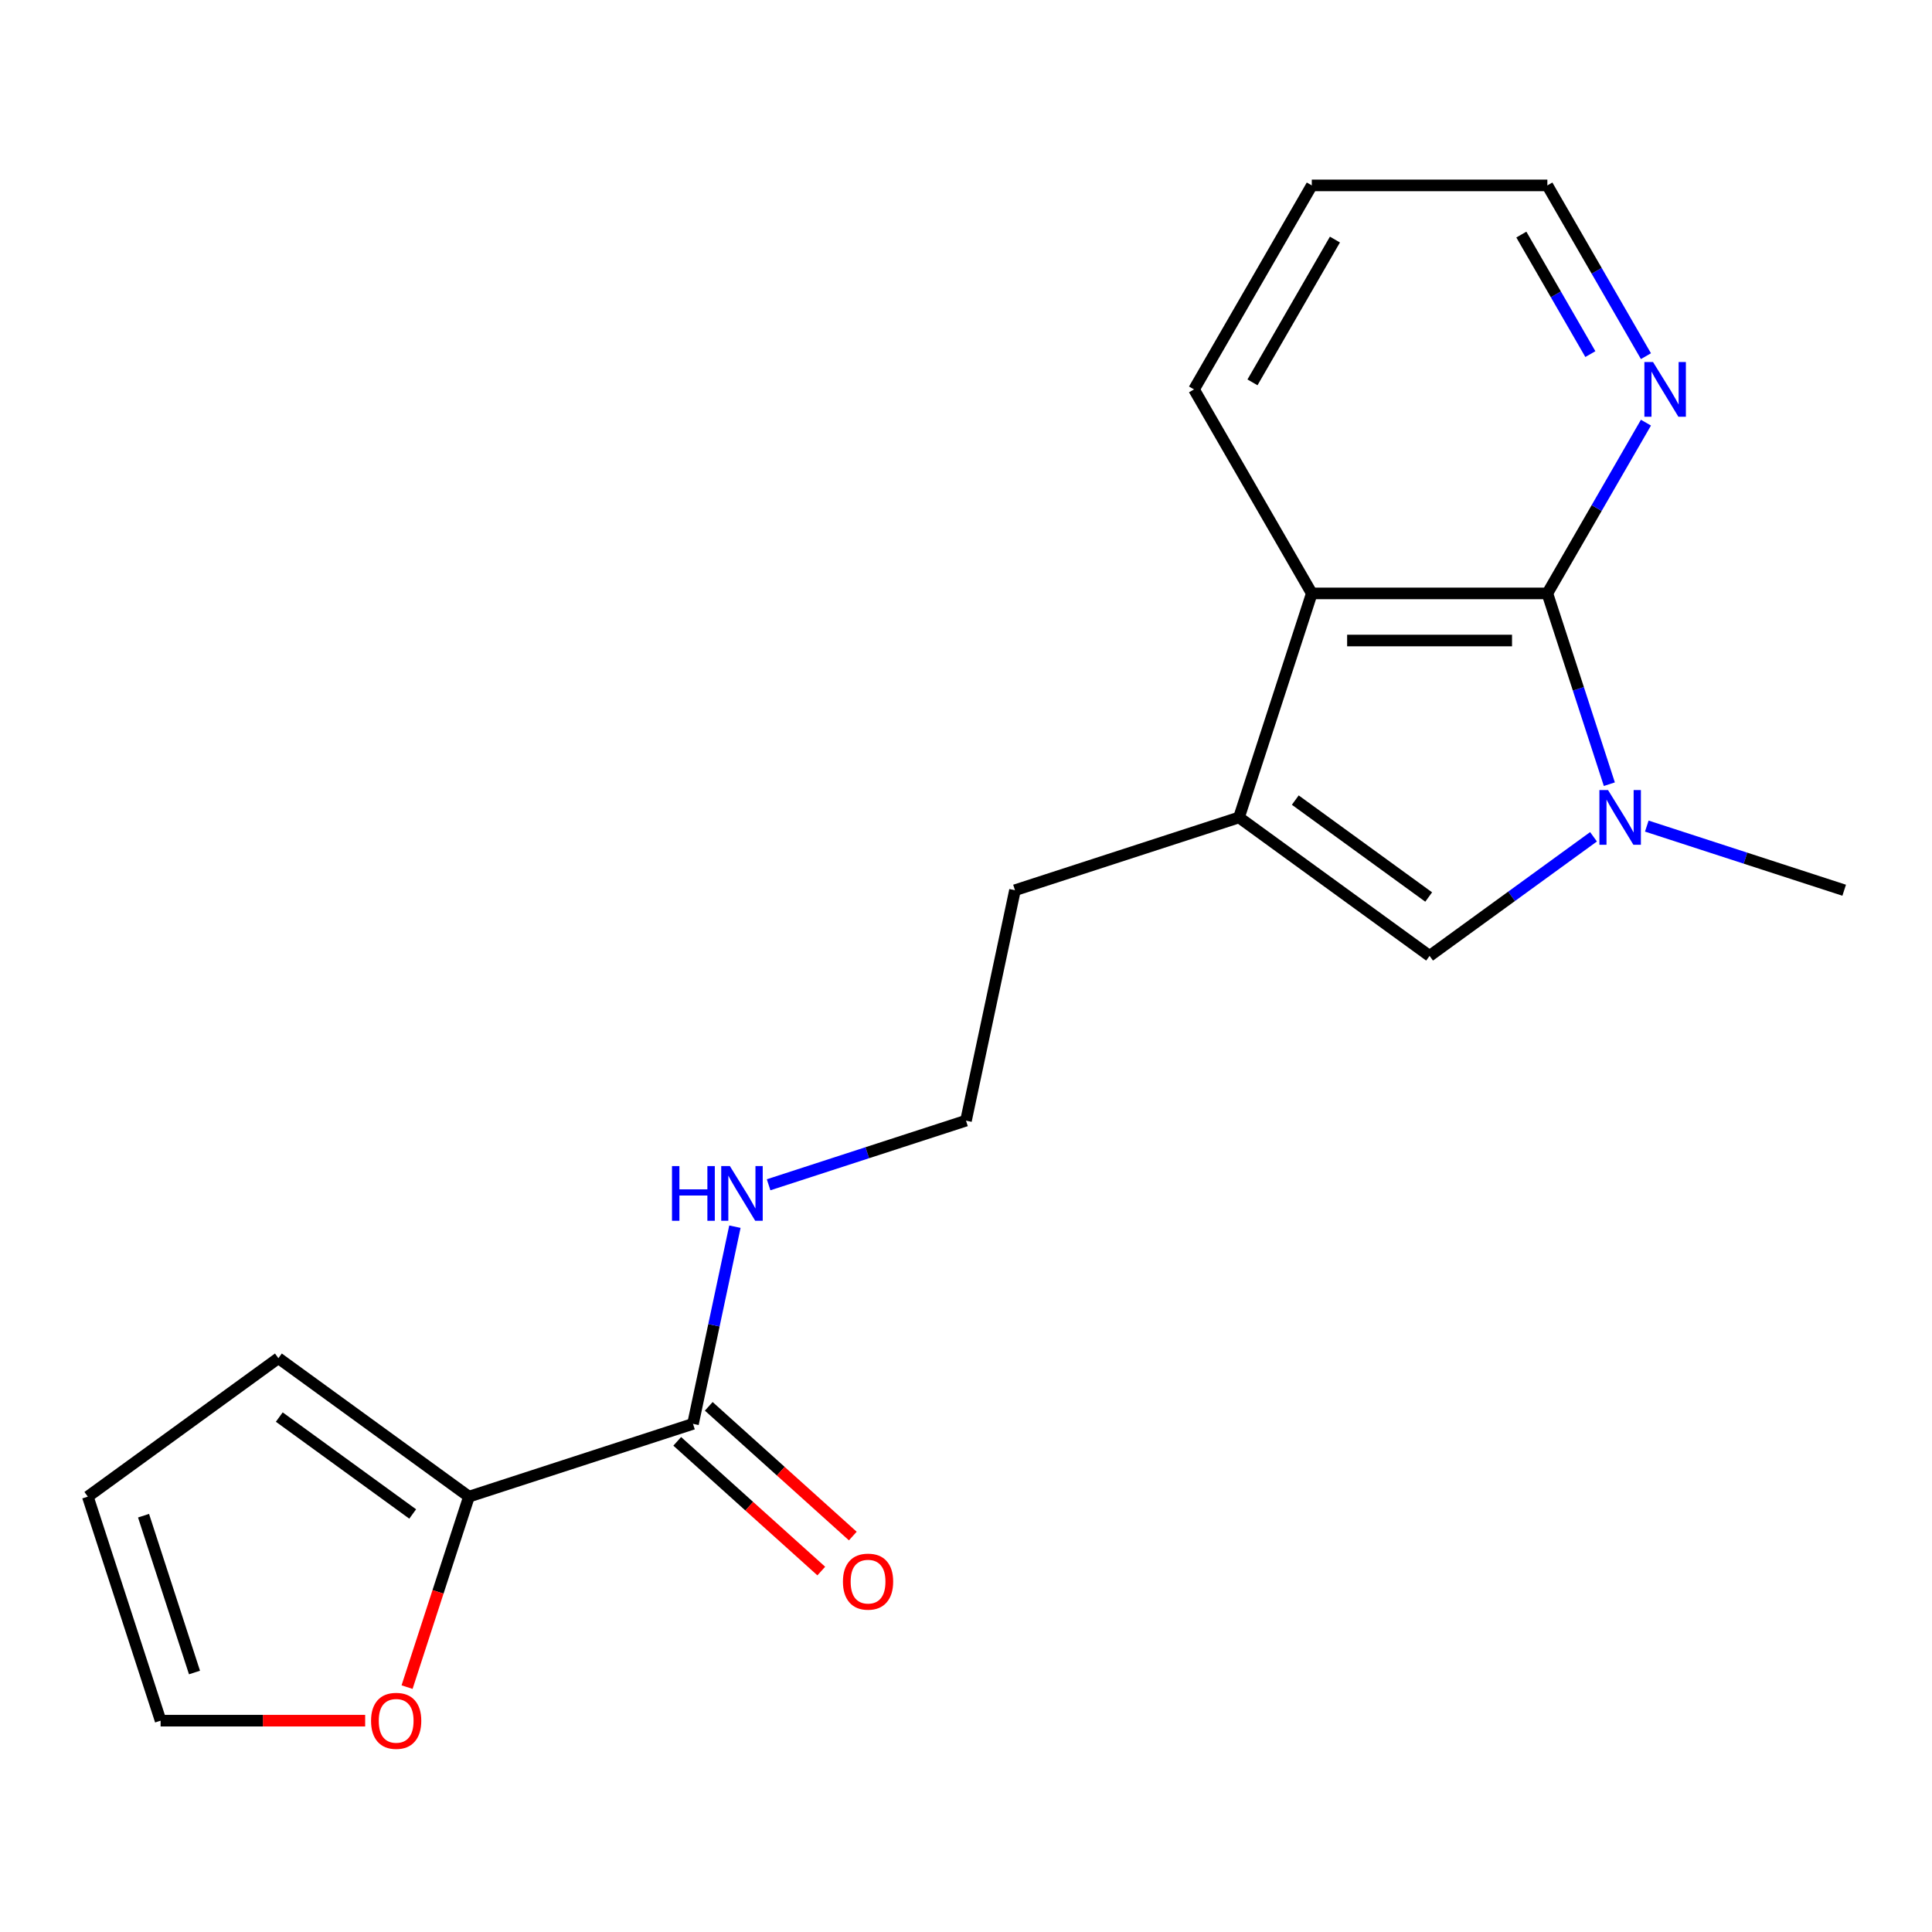 <?xml version='1.0' encoding='iso-8859-1'?>
<svg version='1.1' baseProfile='full'
              xmlns='http://www.w3.org/2000/svg'
                      xmlns:rdkit='http://www.rdkit.org/xml'
                      xmlns:xlink='http://www.w3.org/1999/xlink'
                  xml:space='preserve'
width='1000px' height='1000px' viewBox='0 0 1000 1000'>
<!-- END OF HEADER -->
<rect style='opacity:1.0;fill:#FFFFFF;stroke:none' width='1000' height='1000' x='0' y='0'> </rect>
<path class='bond-0' d='M 832.996,405.897 L 816.953,356.522' style='fill:none;fill-rule:evenodd;stroke:#0000FF;stroke-width:6px;stroke-linecap:butt;stroke-linejoin:miter;stroke-opacity:1' />
<path class='bond-0' d='M 816.953,356.522 L 800.91,307.147' style='fill:none;fill-rule:evenodd;stroke:#000000;stroke-width:6px;stroke-linecap:butt;stroke-linejoin:miter;stroke-opacity:1' />
<path class='bond-1' d='M 824.799,433.122 L 782.373,463.947' style='fill:none;fill-rule:evenodd;stroke:#0000FF;stroke-width:6px;stroke-linecap:butt;stroke-linejoin:miter;stroke-opacity:1' />
<path class='bond-1' d='M 782.373,463.947 L 739.948,494.771' style='fill:none;fill-rule:evenodd;stroke:#000000;stroke-width:6px;stroke-linecap:butt;stroke-linejoin:miter;stroke-opacity:1' />
<path class='bond-13' d='M 852.376,427.585 L 903.46,444.183' style='fill:none;fill-rule:evenodd;stroke:#0000FF;stroke-width:6px;stroke-linecap:butt;stroke-linejoin:miter;stroke-opacity:1' />
<path class='bond-13' d='M 903.46,444.183 L 954.545,460.782' style='fill:none;fill-rule:evenodd;stroke:#000000;stroke-width:6px;stroke-linecap:butt;stroke-linejoin:miter;stroke-opacity:1' />
<path class='bond-3' d='M 800.91,307.147 L 678.985,307.147' style='fill:none;fill-rule:evenodd;stroke:#000000;stroke-width:6px;stroke-linecap:butt;stroke-linejoin:miter;stroke-opacity:1' />
<path class='bond-3' d='M 782.622,331.532 L 697.274,331.532' style='fill:none;fill-rule:evenodd;stroke:#000000;stroke-width:6px;stroke-linecap:butt;stroke-linejoin:miter;stroke-opacity:1' />
<path class='bond-6' d='M 800.91,307.147 L 826.424,262.955' style='fill:none;fill-rule:evenodd;stroke:#000000;stroke-width:6px;stroke-linecap:butt;stroke-linejoin:miter;stroke-opacity:1' />
<path class='bond-6' d='M 826.424,262.955 L 851.938,218.764' style='fill:none;fill-rule:evenodd;stroke:#0000FF;stroke-width:6px;stroke-linecap:butt;stroke-linejoin:miter;stroke-opacity:1' />
<path class='bond-2' d='M 739.948,494.771 L 641.308,423.105' style='fill:none;fill-rule:evenodd;stroke:#000000;stroke-width:6px;stroke-linecap:butt;stroke-linejoin:miter;stroke-opacity:1' />
<path class='bond-2' d='M 739.485,464.293 L 670.437,414.127' style='fill:none;fill-rule:evenodd;stroke:#000000;stroke-width:6px;stroke-linecap:butt;stroke-linejoin:miter;stroke-opacity:1' />
<path class='bond-14' d='M 641.308,423.105 L 525.35,460.782' style='fill:none;fill-rule:evenodd;stroke:#000000;stroke-width:6px;stroke-linecap:butt;stroke-linejoin:miter;stroke-opacity:1' />
<path class='bond-19' d='M 641.308,423.105 L 678.985,307.147' style='fill:none;fill-rule:evenodd;stroke:#000000;stroke-width:6px;stroke-linecap:butt;stroke-linejoin:miter;stroke-opacity:1' />
<path class='bond-16' d='M 678.985,307.147 L 618.022,201.556' style='fill:none;fill-rule:evenodd;stroke:#000000;stroke-width:6px;stroke-linecap:butt;stroke-linejoin:miter;stroke-opacity:1' />
<path class='bond-4' d='M 242.734,774.658 L 358.692,736.981' style='fill:none;fill-rule:evenodd;stroke:#000000;stroke-width:6px;stroke-linecap:butt;stroke-linejoin:miter;stroke-opacity:1' />
<path class='bond-7' d='M 242.734,774.658 L 226.717,823.953' style='fill:none;fill-rule:evenodd;stroke:#000000;stroke-width:6px;stroke-linecap:butt;stroke-linejoin:miter;stroke-opacity:1' />
<path class='bond-7' d='M 226.717,823.953 L 210.7,873.248' style='fill:none;fill-rule:evenodd;stroke:#FF0000;stroke-width:6px;stroke-linecap:butt;stroke-linejoin:miter;stroke-opacity:1' />
<path class='bond-8' d='M 242.734,774.658 L 144.094,702.992' style='fill:none;fill-rule:evenodd;stroke:#000000;stroke-width:6px;stroke-linecap:butt;stroke-linejoin:miter;stroke-opacity:1' />
<path class='bond-8' d='M 213.605,783.636 L 144.557,733.47' style='fill:none;fill-rule:evenodd;stroke:#000000;stroke-width:6px;stroke-linecap:butt;stroke-linejoin:miter;stroke-opacity:1' />
<path class='bond-5' d='M 358.692,736.981 L 369.538,685.955' style='fill:none;fill-rule:evenodd;stroke:#000000;stroke-width:6px;stroke-linecap:butt;stroke-linejoin:miter;stroke-opacity:1' />
<path class='bond-5' d='M 369.538,685.955 L 380.384,634.928' style='fill:none;fill-rule:evenodd;stroke:#0000FF;stroke-width:6px;stroke-linecap:butt;stroke-linejoin:miter;stroke-opacity:1' />
<path class='bond-9' d='M 350.534,746.042 L 387.814,779.609' style='fill:none;fill-rule:evenodd;stroke:#000000;stroke-width:6px;stroke-linecap:butt;stroke-linejoin:miter;stroke-opacity:1' />
<path class='bond-9' d='M 387.814,779.609 L 425.094,813.176' style='fill:none;fill-rule:evenodd;stroke:#FF0000;stroke-width:6px;stroke-linecap:butt;stroke-linejoin:miter;stroke-opacity:1' />
<path class='bond-9' d='M 366.851,727.92 L 404.131,761.487' style='fill:none;fill-rule:evenodd;stroke:#000000;stroke-width:6px;stroke-linecap:butt;stroke-linejoin:miter;stroke-opacity:1' />
<path class='bond-9' d='M 404.131,761.487 L 441.411,795.055' style='fill:none;fill-rule:evenodd;stroke:#FF0000;stroke-width:6px;stroke-linecap:butt;stroke-linejoin:miter;stroke-opacity:1' />
<path class='bond-17' d='M 851.938,184.348 L 826.424,140.157' style='fill:none;fill-rule:evenodd;stroke:#0000FF;stroke-width:6px;stroke-linecap:butt;stroke-linejoin:miter;stroke-opacity:1' />
<path class='bond-17' d='M 826.424,140.157 L 800.91,95.966' style='fill:none;fill-rule:evenodd;stroke:#000000;stroke-width:6px;stroke-linecap:butt;stroke-linejoin:miter;stroke-opacity:1' />
<path class='bond-17' d='M 823.166,183.283 L 805.306,152.349' style='fill:none;fill-rule:evenodd;stroke:#0000FF;stroke-width:6px;stroke-linecap:butt;stroke-linejoin:miter;stroke-opacity:1' />
<path class='bond-17' d='M 805.306,152.349 L 787.446,121.415' style='fill:none;fill-rule:evenodd;stroke:#000000;stroke-width:6px;stroke-linecap:butt;stroke-linejoin:miter;stroke-opacity:1' />
<path class='bond-10' d='M 189.009,890.616 L 136.07,890.616' style='fill:none;fill-rule:evenodd;stroke:#FF0000;stroke-width:6px;stroke-linecap:butt;stroke-linejoin:miter;stroke-opacity:1' />
<path class='bond-10' d='M 136.07,890.616 L 83.132,890.616' style='fill:none;fill-rule:evenodd;stroke:#000000;stroke-width:6px;stroke-linecap:butt;stroke-linejoin:miter;stroke-opacity:1' />
<path class='bond-11' d='M 144.094,702.992 L 45.455,774.658' style='fill:none;fill-rule:evenodd;stroke:#000000;stroke-width:6px;stroke-linecap:butt;stroke-linejoin:miter;stroke-opacity:1' />
<path class='bond-21' d='M 83.132,890.616 L 45.455,774.658' style='fill:none;fill-rule:evenodd;stroke:#000000;stroke-width:6px;stroke-linecap:butt;stroke-linejoin:miter;stroke-opacity:1' />
<path class='bond-21' d='M 100.672,865.687 L 74.298,784.517' style='fill:none;fill-rule:evenodd;stroke:#000000;stroke-width:6px;stroke-linecap:butt;stroke-linejoin:miter;stroke-opacity:1' />
<path class='bond-12' d='M 397.83,613.24 L 448.915,596.641' style='fill:none;fill-rule:evenodd;stroke:#0000FF;stroke-width:6px;stroke-linecap:butt;stroke-linejoin:miter;stroke-opacity:1' />
<path class='bond-12' d='M 448.915,596.641 L 500,580.043' style='fill:none;fill-rule:evenodd;stroke:#000000;stroke-width:6px;stroke-linecap:butt;stroke-linejoin:miter;stroke-opacity:1' />
<path class='bond-15' d='M 525.35,460.782 L 500,580.043' style='fill:none;fill-rule:evenodd;stroke:#000000;stroke-width:6px;stroke-linecap:butt;stroke-linejoin:miter;stroke-opacity:1' />
<path class='bond-20' d='M 618.022,201.556 L 678.985,95.966' style='fill:none;fill-rule:evenodd;stroke:#000000;stroke-width:6px;stroke-linecap:butt;stroke-linejoin:miter;stroke-opacity:1' />
<path class='bond-20' d='M 648.285,197.91 L 690.959,123.997' style='fill:none;fill-rule:evenodd;stroke:#000000;stroke-width:6px;stroke-linecap:butt;stroke-linejoin:miter;stroke-opacity:1' />
<path class='bond-18' d='M 800.91,95.966 L 678.985,95.966' style='fill:none;fill-rule:evenodd;stroke:#000000;stroke-width:6px;stroke-linecap:butt;stroke-linejoin:miter;stroke-opacity:1' />
<path  class='atom-0' d='M 832.327 408.945
L 841.607 423.945
Q 842.527 425.425, 844.007 428.105
Q 845.487 430.785, 845.567 430.945
L 845.567 408.945
L 849.327 408.945
L 849.327 437.265
L 845.447 437.265
L 835.487 420.865
Q 834.327 418.945, 833.087 416.745
Q 831.887 414.545, 831.527 413.865
L 831.527 437.265
L 827.847 437.265
L 827.847 408.945
L 832.327 408.945
' fill='#0000FF'/>
<path  class='atom-7' d='M 855.613 187.396
L 864.893 202.396
Q 865.813 203.876, 867.293 206.556
Q 868.773 209.236, 868.853 209.396
L 868.853 187.396
L 872.613 187.396
L 872.613 215.716
L 868.733 215.716
L 858.773 199.316
Q 857.613 197.396, 856.373 195.196
Q 855.173 192.996, 854.813 192.316
L 854.813 215.716
L 851.133 215.716
L 851.133 187.396
L 855.613 187.396
' fill='#0000FF'/>
<path  class='atom-8' d='M 192.057 890.696
Q 192.057 883.896, 195.417 880.096
Q 198.777 876.296, 205.057 876.296
Q 211.337 876.296, 214.697 880.096
Q 218.057 883.896, 218.057 890.696
Q 218.057 897.576, 214.657 901.496
Q 211.257 905.376, 205.057 905.376
Q 198.817 905.376, 195.417 901.496
Q 192.057 897.616, 192.057 890.696
M 205.057 902.176
Q 209.377 902.176, 211.697 899.296
Q 214.057 896.376, 214.057 890.696
Q 214.057 885.136, 211.697 882.336
Q 209.377 879.496, 205.057 879.496
Q 200.737 879.496, 198.377 882.296
Q 196.057 885.096, 196.057 890.696
Q 196.057 896.416, 198.377 899.296
Q 200.737 902.176, 205.057 902.176
' fill='#FF0000'/>
<path  class='atom-10' d='M 436.301 818.645
Q 436.301 811.845, 439.661 808.045
Q 443.021 804.245, 449.301 804.245
Q 455.581 804.245, 458.941 808.045
Q 462.301 811.845, 462.301 818.645
Q 462.301 825.525, 458.901 829.445
Q 455.501 833.325, 449.301 833.325
Q 443.061 833.325, 439.661 829.445
Q 436.301 825.565, 436.301 818.645
M 449.301 830.125
Q 453.621 830.125, 455.941 827.245
Q 458.301 824.325, 458.301 818.645
Q 458.301 813.085, 455.941 810.285
Q 453.621 807.445, 449.301 807.445
Q 444.981 807.445, 442.621 810.245
Q 440.301 813.045, 440.301 818.645
Q 440.301 824.365, 442.621 827.245
Q 444.981 830.125, 449.301 830.125
' fill='#FF0000'/>
<path  class='atom-13' d='M 347.822 603.56
L 351.662 603.56
L 351.662 615.6
L 366.142 615.6
L 366.142 603.56
L 369.982 603.56
L 369.982 631.88
L 366.142 631.88
L 366.142 618.8
L 351.662 618.8
L 351.662 631.88
L 347.822 631.88
L 347.822 603.56
' fill='#0000FF'/>
<path  class='atom-13' d='M 377.782 603.56
L 387.062 618.56
Q 387.982 620.04, 389.462 622.72
Q 390.942 625.4, 391.022 625.56
L 391.022 603.56
L 394.782 603.56
L 394.782 631.88
L 390.902 631.88
L 380.942 615.48
Q 379.782 613.56, 378.542 611.36
Q 377.342 609.16, 376.982 608.48
L 376.982 631.88
L 373.302 631.88
L 373.302 603.56
L 377.782 603.56
' fill='#0000FF'/>
</svg>

